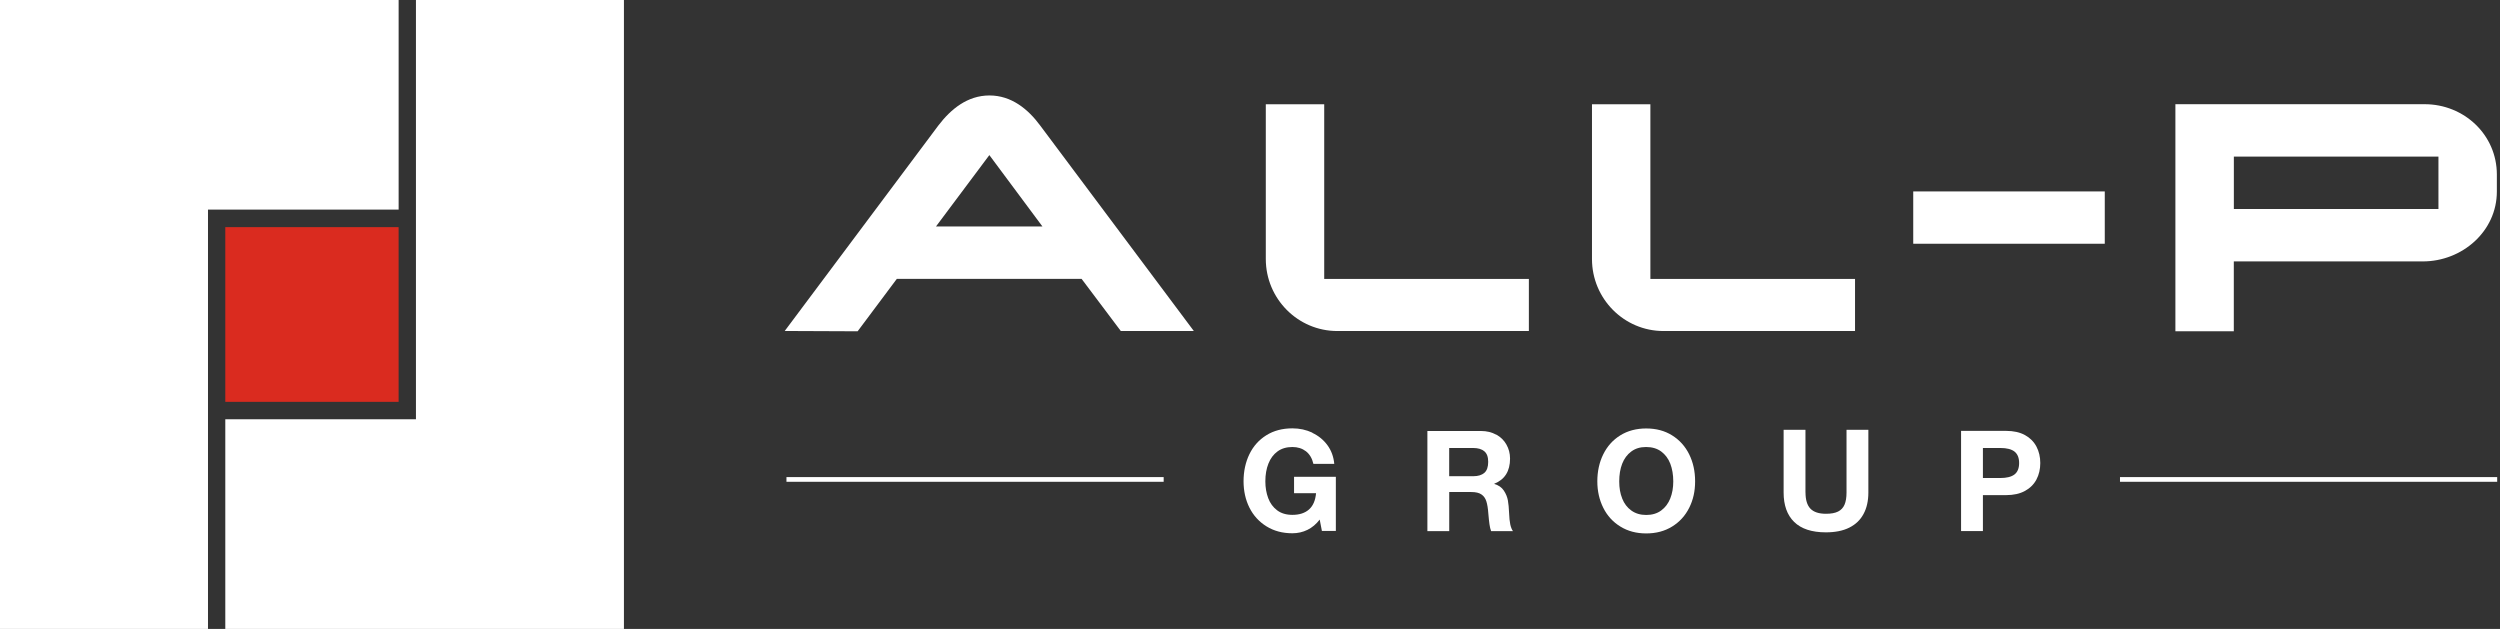 <svg width="159" height="40" viewBox="0 0 159 40" fill="none" xmlns="http://www.w3.org/2000/svg">
<rect x="0" y="0" width="159" height="40" fill="#333333" stroke="none"/>
<path d="M0 0V40H13.228V13.332H25.353V0H0Z" fill="white"/>
<path d="M26.454 0V26.665H14.329V40H39.682V0H26.454Z" fill="white"/>
<path d="M25.352 14.447H14.329V25.557H25.352V14.447Z" fill="#DA2B1F"/>
<path d="M66.299 14.404L62.923 9.864L59.528 14.404H66.299ZM75.922 21.05H71.282L68.79 17.737H57.037L54.545 21.07L49.908 21.05L59.685 7.974C60.477 6.939 61.531 6.071 62.93 6.071C64.329 6.071 65.385 6.942 66.152 7.978L75.926 21.05H75.922Z" fill="white"/>
<path d="M97.236 21.053H85.052C82.544 21.053 80.505 18.999 80.505 16.475V6.63H84.22V17.74H97.236V21.053Z" fill="white"/>
<path d="M155.085 9.96H142.073V13.293H155.085V9.96ZM158.8 12.182C158.8 14.71 156.598 16.626 154.09 16.626H142.07V21.07H138.355V6.627H154.208C156.716 6.627 158.8 8.573 158.8 11.1V12.182Z" fill="white"/>
<path d="M83.463 27.529C83.855 27.713 84.178 27.976 84.425 28.315C84.673 28.653 84.817 29.048 84.859 29.501H83.532C83.45 29.149 83.291 28.883 83.059 28.702C82.824 28.522 82.537 28.43 82.195 28.43C81.823 28.43 81.51 28.522 81.252 28.709C80.995 28.896 80.802 29.156 80.672 29.485C80.541 29.813 80.476 30.192 80.476 30.612C80.476 31.003 80.538 31.362 80.659 31.684C80.779 32.006 80.969 32.262 81.226 32.456C81.484 32.65 81.807 32.745 82.195 32.745C82.645 32.745 82.997 32.63 83.255 32.4C83.512 32.17 83.659 31.828 83.701 31.368H82.302V30.323H84.96V33.768H84.073L83.933 33.045C83.708 33.337 83.45 33.554 83.154 33.699C82.857 33.843 82.54 33.916 82.198 33.916C81.572 33.916 81.024 33.771 80.551 33.478C80.078 33.186 79.716 32.788 79.465 32.289C79.214 31.786 79.09 31.224 79.09 30.606C79.09 29.988 79.214 29.396 79.462 28.887C79.71 28.377 80.068 27.976 80.538 27.683C81.008 27.388 81.562 27.243 82.198 27.243C82.655 27.243 83.075 27.335 83.47 27.519" fill="white"/>
<path d="M94.405 30.073C94.568 29.932 94.649 29.698 94.649 29.376C94.649 29.054 94.568 28.844 94.405 28.703C94.242 28.564 94.004 28.492 93.691 28.492H92.168V30.287H93.701C94.007 30.287 94.242 30.215 94.405 30.073ZM95.158 27.637C95.439 27.792 95.657 28.002 95.807 28.272C95.96 28.541 96.039 28.837 96.039 29.166C96.039 29.965 95.706 30.497 95.038 30.764V30.78C95.308 30.859 95.51 30.997 95.644 31.201C95.778 31.404 95.863 31.611 95.902 31.828C95.941 32.045 95.964 32.305 95.977 32.611C95.99 32.92 96.013 33.166 96.052 33.347C96.091 33.528 96.146 33.672 96.225 33.781H94.835C94.79 33.663 94.754 33.518 94.731 33.347C94.708 33.176 94.682 32.953 94.659 32.673C94.636 32.341 94.594 32.078 94.532 31.884C94.47 31.69 94.366 31.543 94.216 31.444C94.069 31.342 93.854 31.293 93.57 31.293H92.171V33.781H90.782V27.411H94.19C94.555 27.411 94.878 27.49 95.158 27.644" fill="white"/>
<path d="M103.172 31.707C103.299 32.029 103.491 32.282 103.752 32.469C104.013 32.657 104.329 32.752 104.701 32.752C105.073 32.752 105.396 32.657 105.653 32.466C105.911 32.276 106.104 32.019 106.231 31.697C106.358 31.375 106.42 31.017 106.42 30.616C106.42 30.195 106.355 29.82 106.231 29.491C106.104 29.166 105.911 28.906 105.653 28.716C105.396 28.525 105.076 28.43 104.691 28.43C104.307 28.43 104.007 28.525 103.749 28.716C103.491 28.906 103.299 29.166 103.172 29.491C103.044 29.82 102.983 30.195 102.983 30.616C102.983 31.036 103.044 31.385 103.172 31.703M106.342 27.687C106.811 27.979 107.173 28.377 107.428 28.887C107.682 29.396 107.809 29.971 107.809 30.612C107.809 31.253 107.685 31.792 107.434 32.295C107.183 32.798 106.821 33.196 106.348 33.488C105.875 33.781 105.327 33.926 104.701 33.926C104.075 33.926 103.527 33.781 103.054 33.488C102.581 33.196 102.219 32.801 101.968 32.295C101.717 31.792 101.59 31.233 101.59 30.612C101.59 29.991 101.714 29.403 101.968 28.893C102.219 28.384 102.578 27.983 103.048 27.69C103.517 27.398 104.069 27.25 104.698 27.25C105.327 27.25 105.872 27.394 106.342 27.687Z" fill="white"/>
<path d="M114.83 31.319C114.83 31.789 114.934 32.134 115.143 32.351C115.352 32.568 115.681 32.676 116.131 32.676C116.457 32.676 116.712 32.63 116.901 32.535C117.09 32.44 117.227 32.295 117.312 32.098C117.397 31.901 117.439 31.644 117.439 31.322V27.335H118.828V31.322C118.828 31.852 118.727 32.308 118.522 32.686C118.32 33.068 118.016 33.357 117.615 33.557C117.214 33.758 116.718 33.857 116.128 33.857C115.231 33.857 114.559 33.636 114.109 33.196C113.659 32.755 113.438 32.131 113.438 31.322V27.335H114.827V31.322L114.83 31.319Z" fill="white"/>
<path d="M128.122 30.175C128.318 30.024 128.416 29.78 128.416 29.449C128.416 29.117 128.318 28.88 128.129 28.725C127.936 28.571 127.636 28.492 127.228 28.492H126.113V30.402H127.219C127.626 30.402 127.926 30.326 128.122 30.175ZM128.787 27.67C129.11 27.848 129.355 28.094 129.518 28.403C129.681 28.712 129.762 29.061 129.762 29.449C129.762 29.836 129.681 30.191 129.518 30.497C129.355 30.803 129.113 31.046 128.787 31.224C128.461 31.401 128.063 31.49 127.59 31.49H126.113V33.774H124.724V27.404H127.584C128.063 27.404 128.464 27.493 128.787 27.67Z" fill="white"/>
<path d="M50.019 30.642H74.009V30.343H50.019V30.642ZM134.831 30.642H158.821V30.343H134.831V30.642Z" fill="white"/>
<path d="M117.98 21.053H105.796C103.288 21.053 101.25 18.999 101.25 16.475V6.63H104.964V17.74H117.98V21.053Z" fill="white"/>
<path d="M133.863 12.175H121.682V15.502H133.863V12.175Z" fill="white"/>
</svg>
